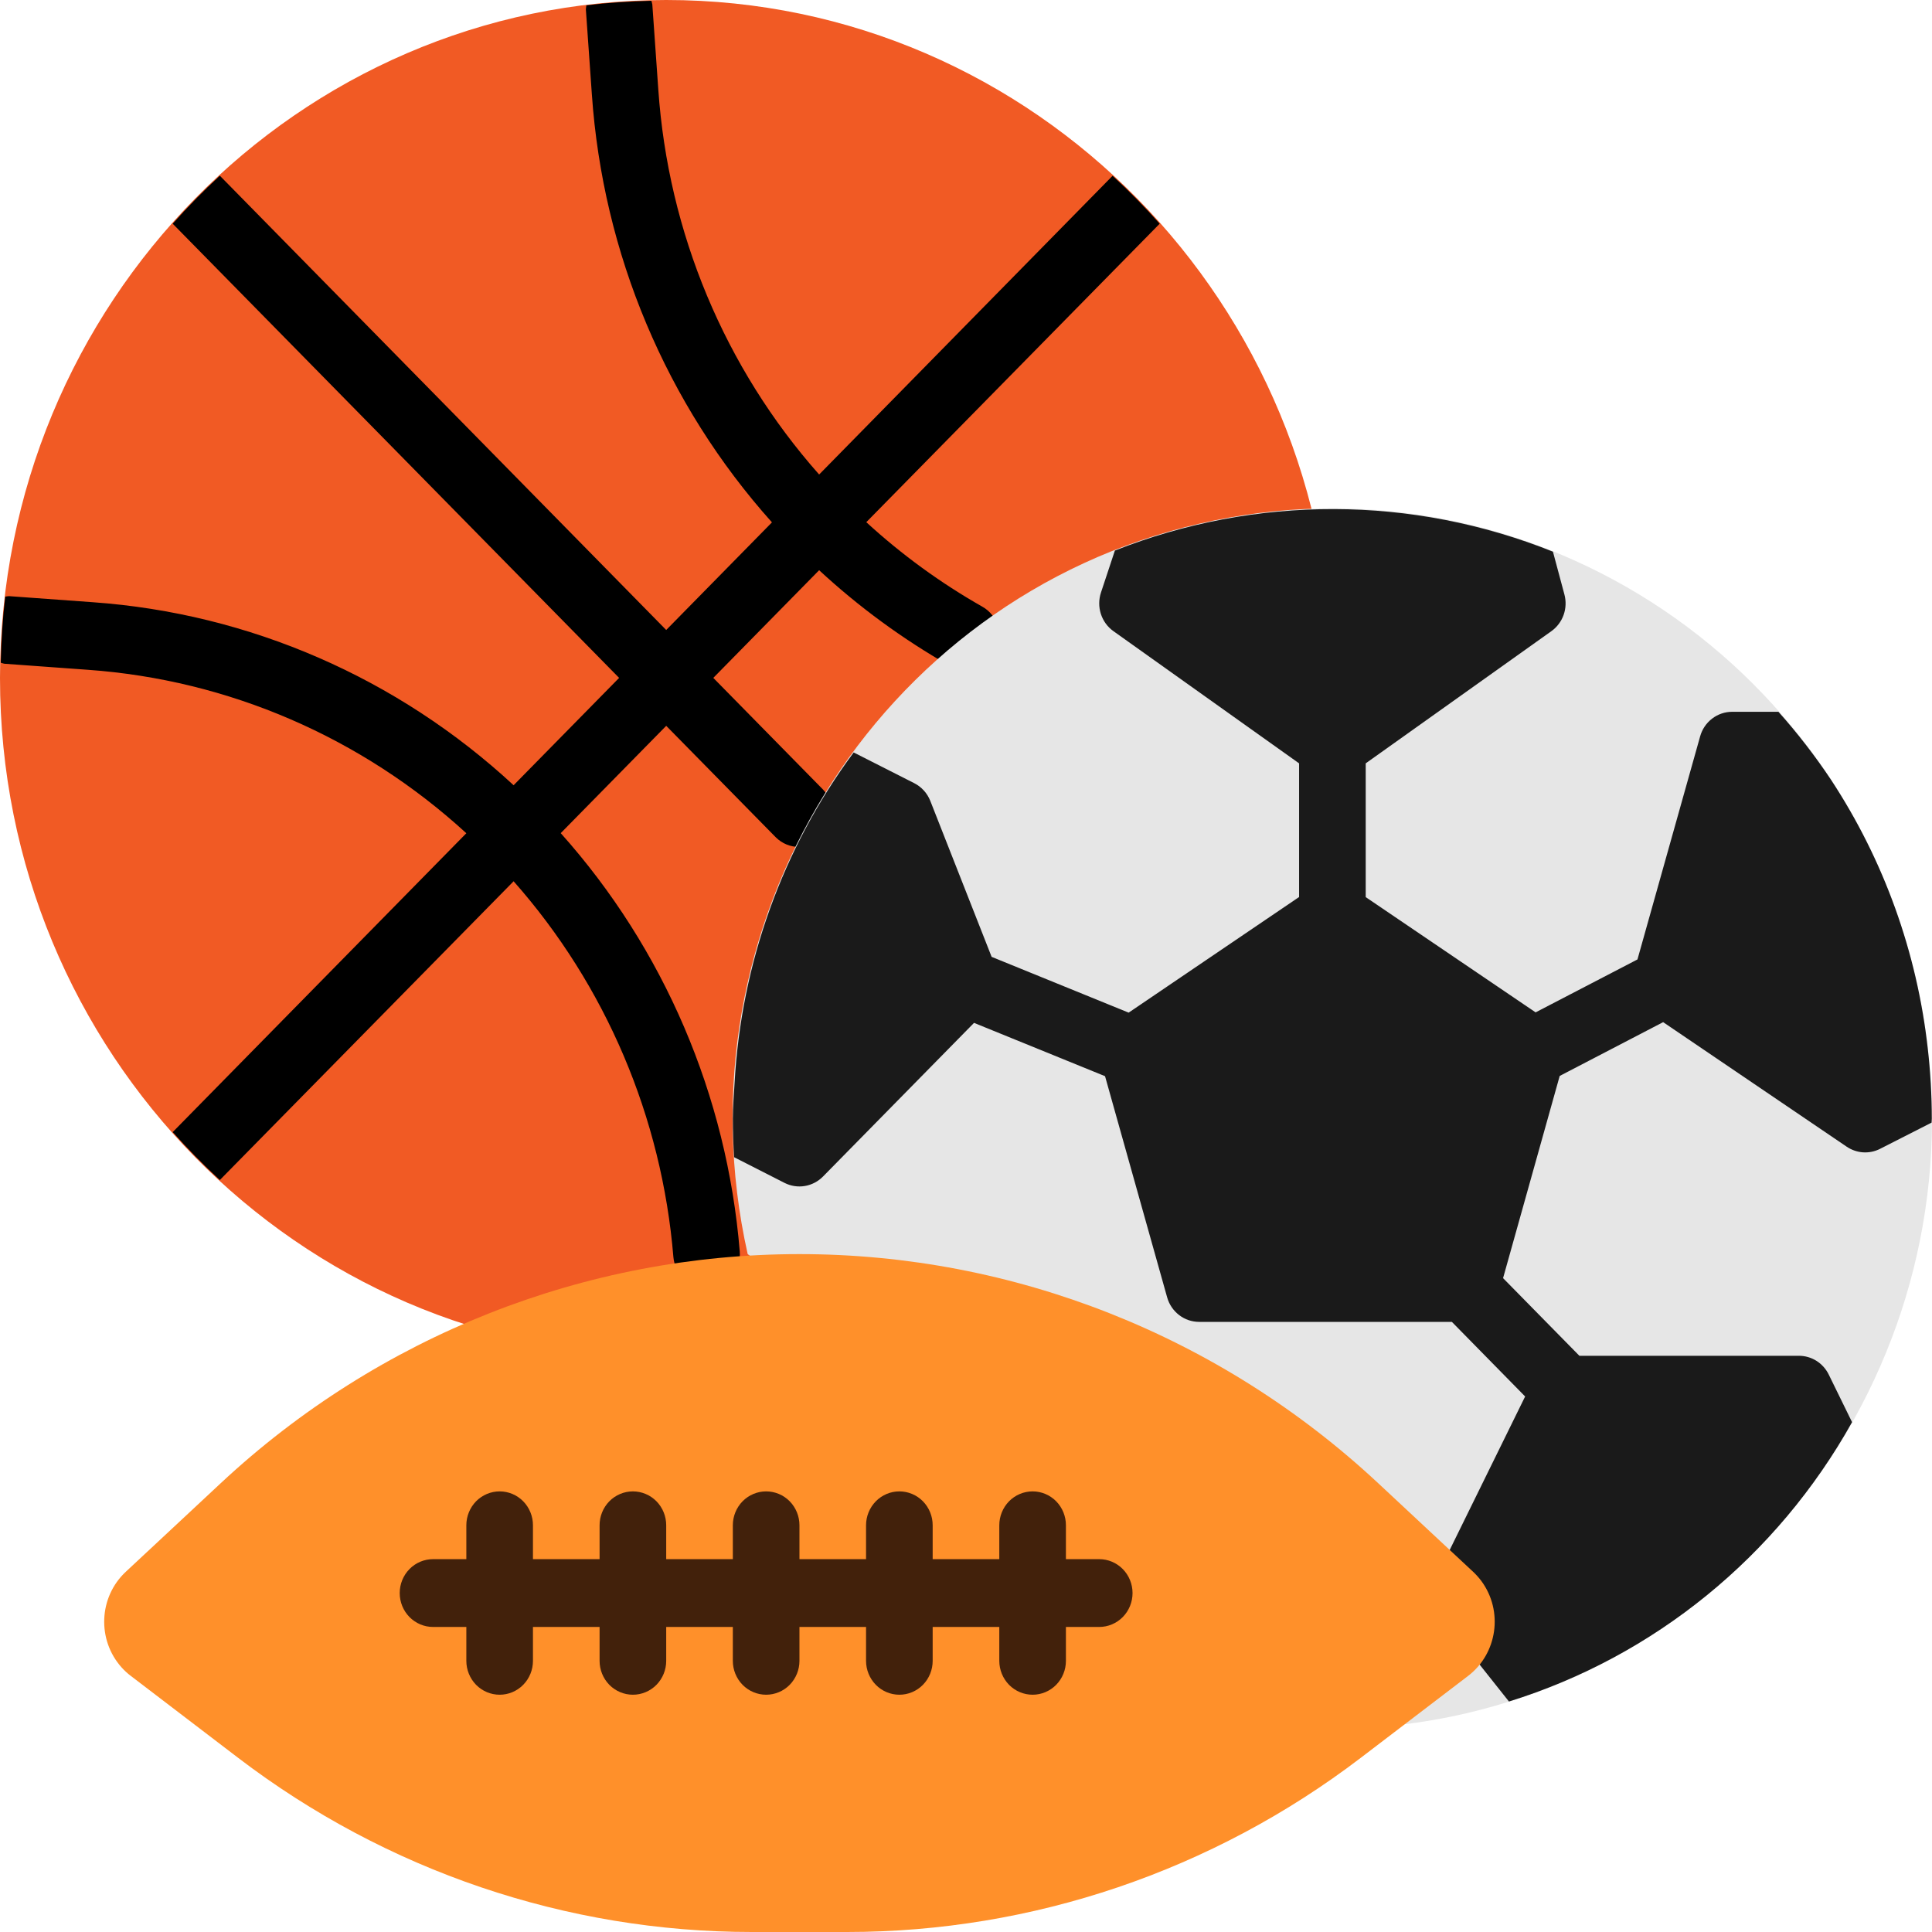 <svg width="64" height="64" viewBox="0 0 64 64" fill="none" xmlns="http://www.w3.org/2000/svg">
<path d="M22.069 44.912C34.257 44.912 44.138 34.858 44.138 22.456C44.138 10.054 34.257 0 22.069 0C9.881 0 0 10.054 0 22.456C0 34.858 9.881 44.912 22.069 44.912Z" fill="#F15A24"/>
<path d="M22.307 41.641C22.331 41.92 22.457 42.181 22.66 42.371C22.863 42.561 23.129 42.666 23.405 42.667C23.437 42.668 23.469 42.668 23.501 42.667C23.793 42.641 24.062 42.499 24.25 42.271C24.439 42.043 24.53 41.748 24.505 41.452C24.081 36.296 21.997 31.426 18.575 27.599L22.069 24.044L25.703 27.741C25.911 27.946 26.189 28.059 26.479 28.056C26.768 28.054 27.045 27.936 27.249 27.728C27.454 27.519 27.57 27.238 27.573 26.943C27.575 26.649 27.464 26.365 27.263 26.154L23.629 22.456L27.135 18.889C28.454 20.11 29.907 21.173 31.463 22.058C31.59 22.131 31.73 22.177 31.875 22.195C32.019 22.213 32.166 22.201 32.306 22.161C32.446 22.121 32.577 22.053 32.692 21.961C32.806 21.869 32.901 21.755 32.972 21.625C33.043 21.496 33.087 21.353 33.104 21.206C33.12 21.059 33.108 20.91 33.067 20.767C33.027 20.625 32.959 20.492 32.868 20.377C32.777 20.261 32.664 20.165 32.536 20.094C31.157 19.311 29.87 18.374 28.697 17.298L38.416 7.411C37.923 6.855 37.402 6.325 36.856 5.823L27.135 15.719C24.009 12.192 22.134 7.702 21.807 2.964L21.609 0.146C21.601 0.105 21.59 0.065 21.577 0.026C20.851 0.042 20.132 0.09 19.424 0.176C19.416 0.219 19.411 0.262 19.407 0.305L19.606 3.124C19.97 8.399 22.072 13.395 25.572 17.304L22.069 20.869L7.283 5.821C6.736 6.323 6.215 6.854 5.721 7.411L20.509 22.456L17.014 26.012C13.169 22.452 8.256 20.316 3.07 19.949L0.3 19.748C0.258 19.751 0.215 19.756 0.173 19.765C0.088 20.485 0.041 21.214 0.025 21.953C0.064 21.967 0.103 21.978 0.143 21.987L2.913 22.188C7.568 22.519 11.98 24.425 15.448 27.602L5.721 37.502C6.215 38.057 6.736 38.587 7.282 39.09L17.014 29.193C20.066 32.643 21.925 37.015 22.307 41.641Z" fill="black"/>
<path d="M24.768 41.544C22.332 30.661 29.027 19.828 39.722 17.349C50.418 14.87 61.063 21.683 63.5 32.566C65.936 43.449 59.241 54.281 48.546 56.761C47.82 56.929 47.085 57.055 46.345 57.14" fill="#E6E6E6"/>
<path d="M63.861 34.745C63.507 31.553 62.406 28.494 60.651 25.825C60.124 25.035 59.543 24.285 58.913 23.579H57.379C57.139 23.579 56.906 23.659 56.715 23.806C56.523 23.953 56.384 24.159 56.319 24.394L54.243 31.783L50.869 33.536L45.241 29.718V25.287L51.392 20.908C51.578 20.775 51.72 20.587 51.797 20.369C51.874 20.152 51.883 19.915 51.823 19.692L51.443 18.275C46.782 16.407 41.602 16.394 36.932 18.238L36.471 19.629C36.395 19.859 36.394 20.108 36.468 20.338C36.543 20.569 36.688 20.769 36.884 20.908L43.034 25.287V29.715L37.388 33.545L32.849 31.697L30.818 26.532C30.717 26.276 30.528 26.067 30.286 25.944L28.279 24.926C25.926 28.097 24.553 31.909 24.334 35.876C24.312 36.269 24.276 36.662 24.276 37.057C24.276 37.486 24.292 37.911 24.318 38.334L25.989 39.185C26.197 39.29 26.431 39.326 26.66 39.288C26.888 39.25 27.099 39.14 27.263 38.974L32.266 33.884L36.606 35.65L38.664 42.979C38.73 43.213 38.87 43.418 39.061 43.564C39.252 43.711 39.485 43.789 39.724 43.789H48.095L50.522 46.26L47.567 52.273C47.473 52.466 47.434 52.682 47.457 52.897C47.48 53.111 47.563 53.314 47.696 53.481L49.986 56.365C54.798 54.871 58.865 51.56 61.352 47.111L60.579 45.533C60.487 45.346 60.345 45.188 60.17 45.078C59.994 44.969 59.792 44.911 59.586 44.912H52.319L49.791 42.34L51.667 35.642L55.094 33.86L61.176 37.987C61.338 38.096 61.525 38.16 61.718 38.173C61.912 38.185 62.106 38.145 62.279 38.057L63.986 37.188C63.986 37.142 63.993 37.099 63.993 37.053C63.992 36.282 63.948 35.511 63.861 34.745Z" fill="#1A1A1A"/>
<path d="M4.335 55.518L7.884 58.227C12.794 61.974 18.766 64 24.904 64H28.062C34.2 64 40.172 61.974 45.081 58.227L48.631 55.518C49.606 54.774 49.804 53.367 49.073 52.374C48.991 52.264 48.899 52.161 48.799 52.067L45.652 49.131C40.42 44.251 33.58 41.544 26.483 41.544C19.386 41.544 12.546 44.251 7.314 49.131L4.167 52.067C3.269 52.905 3.208 54.326 4.032 55.24C4.124 55.342 4.225 55.435 4.335 55.518Z" fill="#FF902A"/>
<path d="M36.413 53.895H14.345C14.052 53.895 13.771 53.776 13.564 53.566C13.357 53.355 13.241 53.07 13.241 52.772C13.241 52.474 13.357 52.189 13.564 51.978C13.771 51.767 14.052 51.649 14.345 51.649H36.413C36.706 51.649 36.987 51.767 37.194 51.978C37.401 52.189 37.517 52.474 37.517 52.772C37.517 53.07 37.401 53.355 37.194 53.566C36.987 53.776 36.706 53.895 36.413 53.895Z" fill="#42210B"/>
<path d="M16.552 56.14C16.259 56.14 15.978 56.022 15.771 55.812C15.565 55.601 15.448 55.315 15.448 55.018V50.526C15.448 50.229 15.565 49.943 15.771 49.732C15.978 49.522 16.259 49.404 16.552 49.404C16.844 49.404 17.125 49.522 17.332 49.732C17.539 49.943 17.655 50.229 17.655 50.526V55.018C17.655 55.315 17.539 55.601 17.332 55.812C17.125 56.022 16.844 56.14 16.552 56.14ZM20.965 56.14C20.673 56.14 20.392 56.022 20.185 55.812C19.978 55.601 19.862 55.315 19.862 55.018V50.526C19.862 50.229 19.978 49.943 20.185 49.732C20.392 49.522 20.673 49.404 20.965 49.404C21.258 49.404 21.539 49.522 21.746 49.732C21.953 49.943 22.069 50.229 22.069 50.526V55.018C22.069 55.315 21.953 55.601 21.746 55.812C21.539 56.022 21.258 56.14 20.965 56.14ZM25.379 56.14C25.087 56.14 24.806 56.022 24.599 55.812C24.392 55.601 24.276 55.315 24.276 55.018V50.526C24.276 50.229 24.392 49.943 24.599 49.732C24.806 49.522 25.087 49.404 25.379 49.404C25.672 49.404 25.953 49.522 26.16 49.732C26.366 49.943 26.483 50.229 26.483 50.526V55.018C26.483 55.315 26.366 55.601 26.16 55.812C25.953 56.022 25.672 56.14 25.379 56.14ZM29.793 56.14C29.5 56.14 29.22 56.022 29.013 55.812C28.806 55.601 28.689 55.315 28.689 55.018V50.526C28.689 50.229 28.806 49.943 29.013 49.732C29.22 49.522 29.5 49.404 29.793 49.404C30.086 49.404 30.366 49.522 30.573 49.732C30.78 49.943 30.896 50.229 30.896 50.526V55.018C30.896 55.315 30.78 55.601 30.573 55.812C30.366 56.022 30.086 56.14 29.793 56.14ZM34.207 56.14C33.914 56.14 33.633 56.022 33.426 55.812C33.22 55.601 33.103 55.315 33.103 55.018V50.526C33.103 50.229 33.22 49.943 33.426 49.732C33.633 49.522 33.914 49.404 34.207 49.404C34.499 49.404 34.78 49.522 34.987 49.732C35.194 49.943 35.31 50.229 35.31 50.526V55.018C35.31 55.315 35.194 55.601 34.987 55.812C34.78 56.022 34.499 56.14 34.207 56.14Z" fill="#42210B"/>
</svg>
